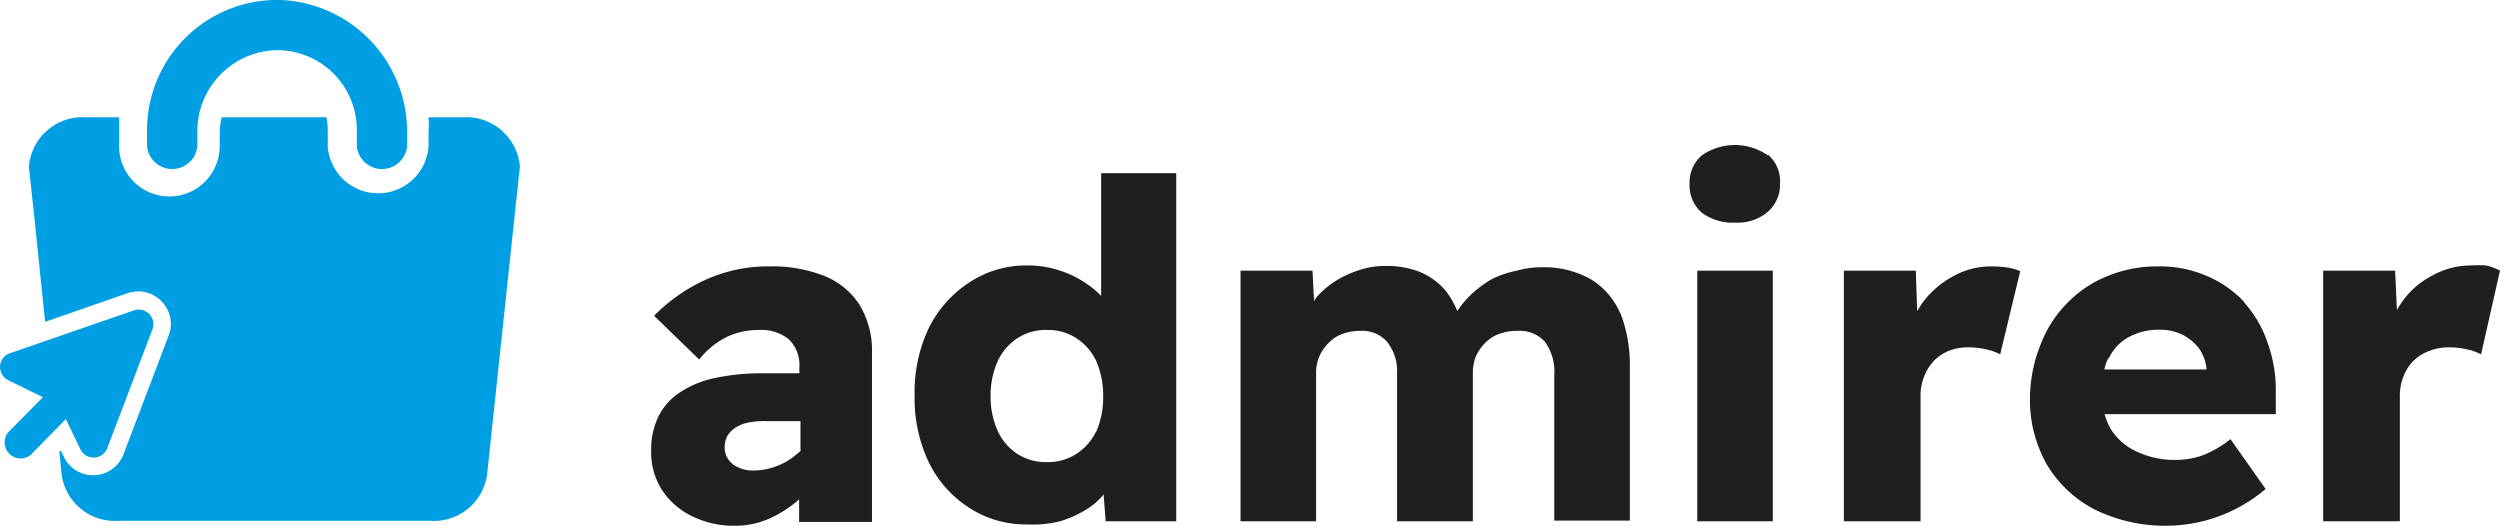 <svg xmlns="http://www.w3.org/2000/svg" viewBox="0 0 110.84 23.32">
  <g id="Admirer_tipografia" data-name="Admirer tipografia">
    <path d="M36.54,12.23a6.35,6.35,0,0,0-2.42-.42,6.73,6.73,0,0,0-2.81.58A7.65,7.65,0,0,0,29,14l2,1.94a3.56,3.56,0,0,1,1.22-1,3.31,3.31,0,0,1,1.44-.31,1.94,1.94,0,0,1,1.31.41,1.59,1.59,0,0,1,.47,1.26v.25H33.81a9.84,9.84,0,0,0-2.16.22,4.44,4.44,0,0,0-1.54.65,2.73,2.73,0,0,0-.93,1.07,3.38,3.38,0,0,0-.31,1.5,3.09,3.09,0,0,0,.49,1.75,3.32,3.32,0,0,0,1.33,1.15,4.2,4.2,0,0,0,1.89.42A3.71,3.71,0,0,0,34.09,23a5.18,5.18,0,0,0,1.34-.86l0,0v1h3.23V15.67a3.91,3.91,0,0,0-.56-2.17A3.35,3.35,0,0,0,36.54,12.23Zm-1.26,7.94a2.86,2.86,0,0,1-.88.51,2.94,2.94,0,0,1-1,.18,1.45,1.45,0,0,1-.65-.13,1.06,1.06,0,0,1-.45-.35.89.89,0,0,1-.17-.54,1.09,1.09,0,0,1,.11-.5,1.22,1.22,0,0,1,.35-.37,1.69,1.69,0,0,1,.56-.23,3.55,3.55,0,0,1,.77-.07h1.57V20Zm13.54-7.05a3.44,3.44,0,0,0-.53-.46A4.56,4.56,0,0,0,47,12a4.4,4.4,0,0,0-1.45-.23,4.53,4.53,0,0,0-2.57.75,5.11,5.11,0,0,0-1.79,2,6.63,6.63,0,0,0-.64,3,6.61,6.61,0,0,0,.64,3,5,5,0,0,0,1.79,2,4.58,4.58,0,0,0,2.55.73A5,5,0,0,0,47,23.11a4.86,4.86,0,0,0,1.24-.57,3,3,0,0,0,.69-.62l.09,1.19h3.13V7.68H48.82Zm-.22,6a2.46,2.46,0,0,1-.87,1,2.38,2.38,0,0,1-1.32.37,2.34,2.34,0,0,1-1.31-.37,2.44,2.44,0,0,1-.86-1,3.65,3.65,0,0,1-.32-1.56A3.7,3.7,0,0,1,44.24,16a2.44,2.44,0,0,1,.86-1,2.27,2.27,0,0,1,1.31-.37,2.3,2.3,0,0,1,1.32.37,2.46,2.46,0,0,1,.87,1,3.85,3.85,0,0,1,.31,1.59A3.81,3.81,0,0,1,48.6,19.15Zm23.23-5.27a6.37,6.37,0,0,1,.43,2.5v6.73H68.91V16.63a2.24,2.24,0,0,0-.41-1.47,1.49,1.49,0,0,0-1.22-.49,2.28,2.28,0,0,0-.8.13,1.66,1.66,0,0,0-.63.4,2,2,0,0,0-.41.59,2,2,0,0,0-.14.75v6.57H61.94V16.6a2.11,2.11,0,0,0-.43-1.43,1.46,1.46,0,0,0-1.2-.5,2.28,2.28,0,0,0-.78.13,1.62,1.62,0,0,0-.62.4,1.84,1.84,0,0,0-.41.59,1.79,1.79,0,0,0-.15.75v6.57H55V12h3.19l.07,1.34a1.64,1.64,0,0,1,.2-.26,3.93,3.93,0,0,1,.88-.7,4.75,4.75,0,0,1,1-.43,3.67,3.67,0,0,1,1.08-.16,4.08,4.08,0,0,1,1.49.25,3,3,0,0,1,1.15.81,3.7,3.7,0,0,1,.55.94,4.1,4.1,0,0,1,.6-.72,5,5,0,0,1,.94-.7A4.51,4.51,0,0,1,67.25,12a4.06,4.06,0,0,1,1.07-.15,4.18,4.18,0,0,1,2.19.52A3.25,3.25,0,0,1,71.83,13.88Zm6.55-7a1.58,1.58,0,0,1,.54,1.29,1.6,1.6,0,0,1-.54,1.25,2.05,2.05,0,0,1-1.44.48,2.28,2.28,0,0,1-1.5-.45,1.6,1.6,0,0,1-.53-1.28,1.58,1.58,0,0,1,.54-1.25,2.56,2.56,0,0,1,2.93,0ZM75.25,12H78.6V23.11H75.25ZM89,11.86a2.76,2.76,0,0,1,.57.16l-.89,3.69a2.33,2.33,0,0,0-.62-.22,3.5,3.5,0,0,0-.8-.09,2.34,2.34,0,0,0-.85.15,2.08,2.08,0,0,0-.67.45,2.12,2.12,0,0,0-.43.69,2.29,2.29,0,0,0-.16.9v5.52H81.75V12h3.19L85,13.79c.1-.15.18-.3.29-.44a4.12,4.12,0,0,1,1.34-1.12,3.42,3.42,0,0,1,1.64-.42A5.12,5.12,0,0,1,89,11.86Zm10.5,1.53a4.87,4.87,0,0,0-1.67-1.16,5.26,5.26,0,0,0-2.13-.42,5.76,5.76,0,0,0-2.26.43,5.13,5.13,0,0,0-1.79,1.2,5.24,5.24,0,0,0-1.18,1.84A6.49,6.49,0,0,0,90,17.65a5.8,5.8,0,0,0,.74,2.93,5.31,5.31,0,0,0,2.11,2,7.11,7.11,0,0,0,4.73.55,6.9,6.9,0,0,0,2.87-1.45l-1.56-2.21a4.78,4.78,0,0,1-1.21.71,3.62,3.62,0,0,1-1.26.21A3.87,3.87,0,0,1,94.69,20,2.63,2.63,0,0,1,93.57,19a3,3,0,0,1-.26-.64h7.59l0-.92a6.18,6.18,0,0,0-.36-2.23A5.09,5.09,0,0,0,99.48,13.39Zm-6,2.49a2.07,2.07,0,0,1,.87-.93,2.78,2.78,0,0,1,1.41-.33,2.24,2.24,0,0,1,1,.23,2.1,2.1,0,0,1,.73.62,1.84,1.84,0,0,1,.32.91v0H93.3A2.14,2.14,0,0,1,93.47,15.88ZM110.84,12,110,15.71a2.33,2.33,0,0,0-.62-.22,3.5,3.5,0,0,0-.8-.09,2.34,2.34,0,0,0-.85.15A2,2,0,0,0,107,16a2,2,0,0,0-.44.69,2.29,2.29,0,0,0-.16.9v5.52H103V12h3.19l.08,1.75a3.71,3.71,0,0,1,1.62-1.56,3.45,3.45,0,0,1,1.64-.42,5.12,5.12,0,0,1,.7,0A2.59,2.59,0,0,1,110.84,12Z" fill="#1f1f1f"/>
  </g>
  <g id="Isotipo">
    <path d="M6.52,6.48V5.76A5.77,5.77,0,0,1,12.45,0a5.85,5.85,0,0,1,5.6,5.9v.58a1.12,1.12,0,0,1-2.23,0V5.76a3.53,3.53,0,0,0-3.71-3.53A3.6,3.6,0,0,0,8.75,5.87v.61a1.12,1.12,0,0,1-2.23,0Zm16.53.9A2.39,2.39,0,0,0,20.5,5.2H19a5.32,5.32,0,0,1,0,.69v.59a2.24,2.24,0,0,1-4.47,0V5.76a2.6,2.6,0,0,0-.06-.56H9.83a3,3,0,0,0-.09.67v.61a2.23,2.23,0,0,1-4.46,0V5.76c0-.18,0-.37,0-.56H3.83A2.39,2.39,0,0,0,1.28,7.38L1.56,10h0L2,14.27,5.65,13a1.61,1.61,0,0,1,.48-.08,1.43,1.43,0,0,1,1.18.62,1.41,1.41,0,0,1,.17,1.33l-2,5.26a1.44,1.44,0,0,1-2.66.1L2.71,20,2.63,20l.09.92a2.38,2.38,0,0,0,2.55,2.17H19.06A2.38,2.38,0,0,0,21.6,21L22.77,10h0ZM3.56,19.91a.65.65,0,0,0,1.2-.05l2-5.26a.65.65,0,0,0-.82-.84L.44,15.66a.65.65,0,0,0-.07,1.2l1.53.75L.37,19.16a.71.71,0,0,0,1,1l1.55-1.58Z" fill="#009ee2"/>
  </g>
</svg>
